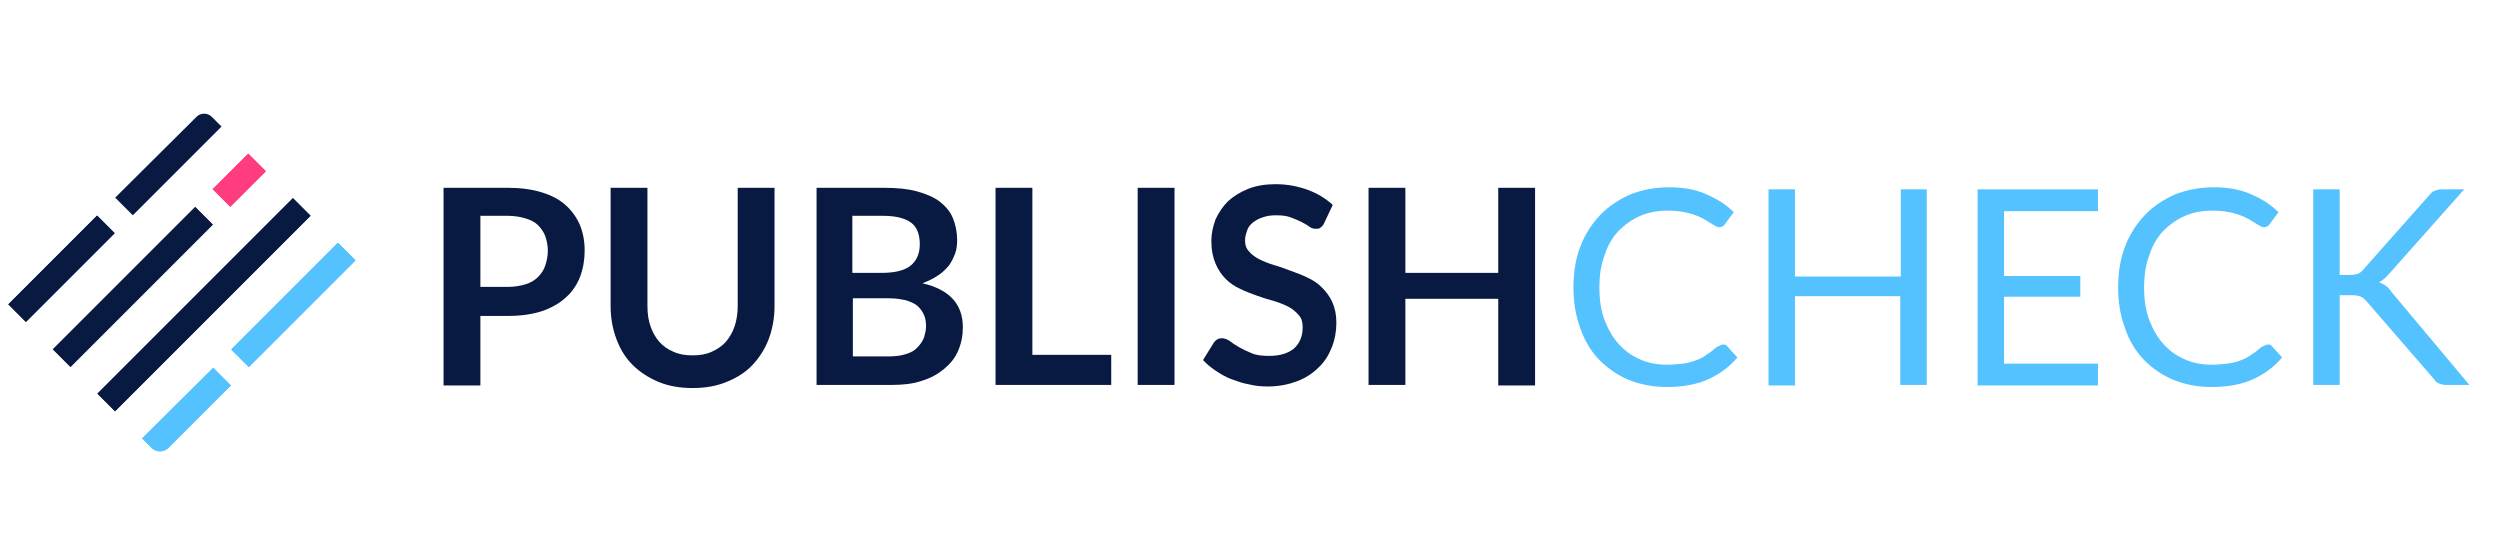 <?xml version="1.0" encoding="utf-8"?>
<!-- Generator: Adobe Illustrator 21.1.0, SVG Export Plug-In . SVG Version: 6.00 Build 0)  -->
<svg version="1.1" id="Layer_1" xmlns="http://www.w3.org/2000/svg" xmlns:xlink="http://www.w3.org/1999/xlink" x="0px" y="0px"
	 viewBox="0 0 481.9 102.7" style="enable-background:new 0 0 481.9 102.7;" xml:space="preserve">
<style type="text/css">
	.st0{fill:#091A42;}
	.st1{fill:#53C2FF;}
	.st2{fill:#FF3C80;}
</style>
<g>
	<path class="st0" d="M97.9,36.2c2.5,0,4.7,0.3,6.6,0.9c1.9,0.6,3.4,1.4,4.6,2.5c1.2,1.1,2.1,2.4,2.7,3.8c0.6,1.5,0.9,3.1,0.9,4.9
		c0,1.8-0.3,3.5-0.9,5.1c-0.6,1.5-1.5,2.9-2.8,4c-1.2,1.1-2.8,2-4.6,2.6c-1.9,0.6-4,0.9-6.5,0.9h-5.3v13.4h-7.1V36.2H97.9z
		 M97.9,55.3c1.3,0,2.4-0.2,3.4-0.5c1-0.3,1.8-0.8,2.4-1.4c0.6-0.6,1.1-1.3,1.4-2.2c0.3-0.9,0.5-1.8,0.5-2.9c0-1-0.2-1.9-0.5-2.8
		c-0.3-0.8-0.8-1.5-1.4-2.1s-1.4-1-2.4-1.3c-1-0.3-2.1-0.5-3.4-0.5h-5.3v13.7H97.9z"/>
	<path class="st0" d="M133.5,68.5c1.4,0,2.6-0.2,3.7-0.7c1.1-0.5,2-1.1,2.7-1.9s1.3-1.8,1.7-3c0.4-1.2,0.6-2.5,0.6-3.9V36.2h7.1V59
		c0,2.3-0.4,4.4-1.1,6.3c-0.7,1.9-1.8,3.6-3.1,5s-3,2.5-5,3.3c-1.9,0.8-4.1,1.2-6.6,1.2c-2.5,0-4.7-0.4-6.6-1.2
		c-1.9-0.8-3.6-1.9-5-3.3s-2.4-3.1-3.1-5c-0.7-1.9-1.1-4-1.1-6.3V36.2h7.1v22.8c0,1.5,0.2,2.8,0.6,3.9c0.4,1.2,1,2.2,1.7,3
		c0.7,0.8,1.7,1.5,2.7,1.9C130.9,68.3,132.1,68.5,133.5,68.5z"/>
	<path class="st0" d="M170.4,36.2c2.5,0,4.6,0.2,6.4,0.7c1.8,0.5,3.2,1.1,4.4,2c1.1,0.9,2,1.9,2.5,3.2c0.5,1.2,0.8,2.7,0.8,4.2
		c0,0.9-0.1,1.8-0.4,2.6c-0.3,0.8-0.7,1.6-1.2,2.3c-0.6,0.7-1.3,1.4-2.1,1.9c-0.9,0.6-1.9,1.1-3,1.5c5.2,1.2,7.8,4,7.8,8.5
		c0,1.6-0.3,3.1-0.9,4.5c-0.6,1.4-1.5,2.5-2.7,3.5c-1.2,1-2.6,1.8-4.3,2.3c-1.7,0.6-3.7,0.8-5.9,0.8h-14.4V36.2H170.4z M164.3,41.6
		v11h5.6c2.4,0,4.3-0.4,5.5-1.3c1.2-0.9,1.9-2.3,1.9-4.2c0-2-0.6-3.4-1.7-4.2c-1.1-0.8-2.9-1.3-5.3-1.3H164.3z M171.5,68.7
		c1.3,0,2.4-0.2,3.3-0.5c0.9-0.3,1.6-0.7,2.1-1.3c0.5-0.5,0.9-1.1,1.2-1.8c0.2-0.7,0.4-1.4,0.4-2.2c0-0.8-0.1-1.6-0.4-2.2
		c-0.3-0.7-0.7-1.2-1.2-1.7c-0.6-0.5-1.3-0.8-2.2-1.1c-0.9-0.2-2-0.4-3.2-0.4h-7.1v11.2H171.5z"/>
	<path class="st0" d="M214.2,68.4v5.8h-22.3V36.2h7.1v32.2H214.2z"/>
	<path class="st0" d="M226.4,74.2h-7.1V36.2h7.1V74.2z"/>
	<path class="st0" d="M255.2,43.1c-0.2,0.4-0.4,0.6-0.7,0.8c-0.2,0.2-0.5,0.2-0.9,0.2c-0.4,0-0.8-0.1-1.2-0.4
		c-0.4-0.3-0.9-0.6-1.5-0.9s-1.3-0.6-2.1-0.9c-0.8-0.3-1.7-0.4-2.8-0.4c-1,0-1.8,0.1-2.6,0.4c-0.7,0.2-1.4,0.6-1.9,1
		s-0.9,0.9-1.1,1.5c-0.2,0.6-0.4,1.2-0.4,1.9c0,0.9,0.2,1.6,0.8,2.2c0.5,0.6,1.2,1.1,2,1.5c0.8,0.4,1.8,0.8,2.8,1.1
		c1.1,0.3,2.1,0.7,3.2,1.1c1.1,0.4,2.2,0.8,3.2,1.3c1.1,0.5,2,1.1,2.8,1.9s1.5,1.7,2,2.8s0.8,2.4,0.8,4c0,1.7-0.3,3.3-0.9,4.8
		c-0.6,1.5-1.4,2.8-2.6,3.9c-1.1,1.1-2.5,2-4.1,2.6c-1.6,0.6-3.5,1-5.6,1c-1.2,0-2.4-0.1-3.6-0.4c-1.2-0.2-2.3-0.6-3.4-1
		c-1.1-0.4-2.1-1-3-1.6c-0.9-0.6-1.8-1.3-2.5-2.1l2.1-3.4c0.2-0.2,0.4-0.5,0.7-0.6c0.3-0.2,0.6-0.2,0.9-0.2c0.4,0,0.9,0.2,1.4,0.5
		c0.5,0.4,1.1,0.8,1.8,1.2c0.7,0.4,1.5,0.8,2.5,1.2c0.9,0.4,2.1,0.5,3.4,0.5c2,0,3.6-0.5,4.7-1.4c1.1-1,1.7-2.3,1.7-4.1
		c0-1-0.2-1.8-0.8-2.4c-0.5-0.6-1.2-1.2-2-1.6s-1.8-0.8-2.8-1.1c-1.1-0.3-2.1-0.6-3.2-1c-1.1-0.4-2.2-0.8-3.2-1.3
		c-1.1-0.5-2-1.1-2.8-1.9s-1.5-1.8-2-3c-0.5-1.2-0.8-2.6-0.8-4.4c0-1.4,0.3-2.7,0.8-4.1c0.6-1.3,1.4-2.5,2.4-3.5
		c1.1-1,2.4-1.8,3.9-2.4c1.5-0.6,3.3-0.9,5.3-0.9c2.2,0,4.3,0.4,6.2,1.1c1.9,0.7,3.5,1.7,4.8,2.9L255.2,43.1z"/>
	<path class="st0" d="M295.9,36.2v38.1h-7.1V57.6h-17.9v16.6h-7.1V36.2h7.1v16.4h17.9V36.2H295.9z"/>
</g>
<g>
	<path class="st1" d="M332.2,66.4c0.3,0,0.5,0.1,0.7,0.3l2,2.2c-1.5,1.8-3.4,3.2-5.6,4.2c-2.2,1-4.9,1.5-8,1.5
		c-2.7,0-5.2-0.5-7.4-1.4c-2.2-0.9-4.1-2.3-5.7-3.9c-1.6-1.7-2.8-3.7-3.6-6.1c-0.9-2.4-1.3-5-1.3-7.8s0.4-5.5,1.3-7.8
		c0.9-2.4,2.2-4.4,3.8-6.1c1.6-1.7,3.6-3,5.8-4c2.3-0.9,4.8-1.4,7.5-1.4c2.7,0,5.1,0.4,7.1,1.3c2.1,0.9,3.9,2,5.4,3.5l-1.7,2.3
		c-0.1,0.2-0.2,0.3-0.4,0.4c-0.2,0.1-0.4,0.2-0.7,0.2c-0.3,0-0.7-0.2-1.2-0.5c-0.5-0.3-1.1-0.7-1.8-1.1c-0.7-0.4-1.7-0.8-2.8-1.1
		c-1.1-0.3-2.5-0.5-4.1-0.5c-1.9,0-3.7,0.3-5.3,1c-1.6,0.7-3,1.7-4.2,2.9c-1.2,1.3-2.1,2.8-2.7,4.7c-0.7,1.8-1,3.9-1,6.2
		c0,2.4,0.3,4.5,1,6.3s1.6,3.4,2.8,4.7c1.2,1.3,2.5,2.2,4.1,2.9s3.3,1,5.1,1c1.1,0,2.1-0.1,3-0.2c0.9-0.1,1.7-0.3,2.5-0.6
		c0.8-0.3,1.5-0.6,2.1-1.1c0.7-0.4,1.3-0.9,2-1.5C331.6,66.6,331.9,66.4,332.2,66.4z"/>
	<path class="st1" d="M371.4,36.5v37.7h-5.1V57.1H346v17.2h-5.1V36.5h5.1v16.8h20.4V36.5H371.4z"/>
	<path class="st1" d="M404.4,70.1l0,4.2h-23.2V36.5h23.2v4.2h-18.1v12.5h14.7v4h-14.7v12.9H404.4z"/>
	<path class="st1" d="M437.2,66.4c0.3,0,0.5,0.1,0.7,0.3l2,2.2c-1.5,1.8-3.4,3.2-5.6,4.2c-2.2,1-4.9,1.5-8,1.5
		c-2.7,0-5.2-0.5-7.4-1.4c-2.2-0.9-4.1-2.3-5.7-3.9c-1.6-1.7-2.8-3.7-3.6-6.1c-0.9-2.4-1.3-5-1.3-7.8s0.4-5.5,1.3-7.8
		c0.9-2.4,2.2-4.4,3.8-6.1c1.6-1.7,3.6-3,5.8-4c2.3-0.9,4.8-1.4,7.5-1.4c2.7,0,5.1,0.4,7.1,1.3c2.1,0.9,3.9,2,5.4,3.5l-1.7,2.3
		c-0.1,0.2-0.2,0.3-0.4,0.4c-0.2,0.1-0.4,0.2-0.7,0.2c-0.3,0-0.7-0.2-1.2-0.5c-0.5-0.3-1.1-0.7-1.8-1.1c-0.7-0.4-1.7-0.8-2.8-1.1
		c-1.1-0.3-2.5-0.5-4.1-0.5c-1.9,0-3.7,0.3-5.3,1c-1.6,0.7-3,1.7-4.2,2.9c-1.2,1.3-2.1,2.8-2.7,4.7c-0.7,1.8-1,3.9-1,6.2
		c0,2.4,0.3,4.5,1,6.3s1.6,3.4,2.8,4.7c1.2,1.3,2.5,2.2,4.1,2.9s3.3,1,5.1,1c1.1,0,2.1-0.1,3-0.2c0.9-0.1,1.7-0.3,2.5-0.6
		c0.8-0.3,1.5-0.6,2.1-1.1c0.7-0.4,1.3-0.9,2-1.5C436.6,66.6,436.9,66.4,437.2,66.4z"/>
	<path class="st1" d="M451,53h1.9c0.7,0,1.2-0.1,1.6-0.2c0.4-0.2,0.8-0.5,1.1-0.9l12.6-14.2c0.4-0.5,0.7-0.8,1.1-0.9
		c0.4-0.2,0.9-0.3,1.4-0.3h4.3l-14.4,16.2c-0.4,0.4-0.7,0.8-1,1c-0.3,0.3-0.7,0.5-1,0.7c0.5,0.2,0.9,0.4,1.3,0.7s0.8,0.7,1.1,1.2
		l15,17.9h-4.4c-0.3,0-0.6,0-0.9-0.1s-0.4-0.1-0.6-0.2c-0.2-0.1-0.3-0.2-0.5-0.3c-0.1-0.1-0.3-0.3-0.4-0.5l-13-15
		c-0.4-0.4-0.7-0.8-1.1-0.9c-0.4-0.2-1-0.3-1.8-0.3H451v17.3h-5.1V36.5h5.1V53z"/>
</g>
<g>
	<path class="st0" d="M37.8,22.6L22.2,38.1l3.4,3.4l17.1-17.1l-1.9-1.9C40,21.7,38.6,21.7,37.8,22.6z"/>
</g>
<g>
	<path class="st1" d="M32.4,86.4l12.1-12.1l-3.4-3.4L27.4,84.5l1.9,1.9C30.1,87.2,31.5,87.2,32.4,86.4z"/>
</g>
<g>
	
		<rect x="-0.2" y="49.4" transform="matrix(0.707 -0.707 0.707 0.707 -33.18 23.595)" class="st0" width="24.2" height="4.8"/>
</g>
<g>
	
		<rect x="41.3" y="32.3" transform="matrix(0.707 -0.707 0.707 0.707 -11.039 42.832)" class="st2" width="9.7" height="4.8"/>
</g>
<g>
	
		<rect x="6.2" y="52.9" transform="matrix(0.707 -0.707 0.707 0.707 -31.592 34.319)" class="st0" width="38.8" height="4.8"/>
</g>
<g>
	
		<rect x="12.7" y="56.3" transform="matrix(0.707 -0.707 0.707 0.707 -30.003 45.054)" class="st0" width="53.3" height="4.8"/>
</g>
<g>
	<rect x="42" y="56.4" transform="matrix(0.707 -0.707 0.707 0.707 -25.006 57.19)" class="st1" width="29.1" height="4.8"/>
</g>
<g>
	<path class="st1" d="M32.4,86.4l12.1-12.1l-3.4-3.4L27.4,84.5l1.9,1.9C30.1,87.2,31.5,87.2,32.4,86.4z"/>
</g>
<g>
	
		<rect x="-0.2" y="49.4" transform="matrix(0.707 -0.707 0.707 0.707 -33.18 23.595)" class="st0" width="24.2" height="4.8"/>
</g>
<g>
	
		<rect x="41.3" y="32.3" transform="matrix(0.707 -0.707 0.707 0.707 -11.039 42.832)" class="st2" width="9.7" height="4.8"/>
</g>
<g>
	
		<rect x="6.2" y="52.9" transform="matrix(0.707 -0.707 0.707 0.707 -31.592 34.319)" class="st0" width="38.8" height="4.8"/>
</g>
<g>
	
		<rect x="12.7" y="56.3" transform="matrix(0.707 -0.707 0.707 0.707 -30.003 45.054)" class="st0" width="53.3" height="4.8"/>
</g>
<g>
	<rect x="42" y="56.4" transform="matrix(0.707 -0.707 0.707 0.707 -25.006 57.19)" class="st1" width="29.1" height="4.8"/>
</g>
</svg>
